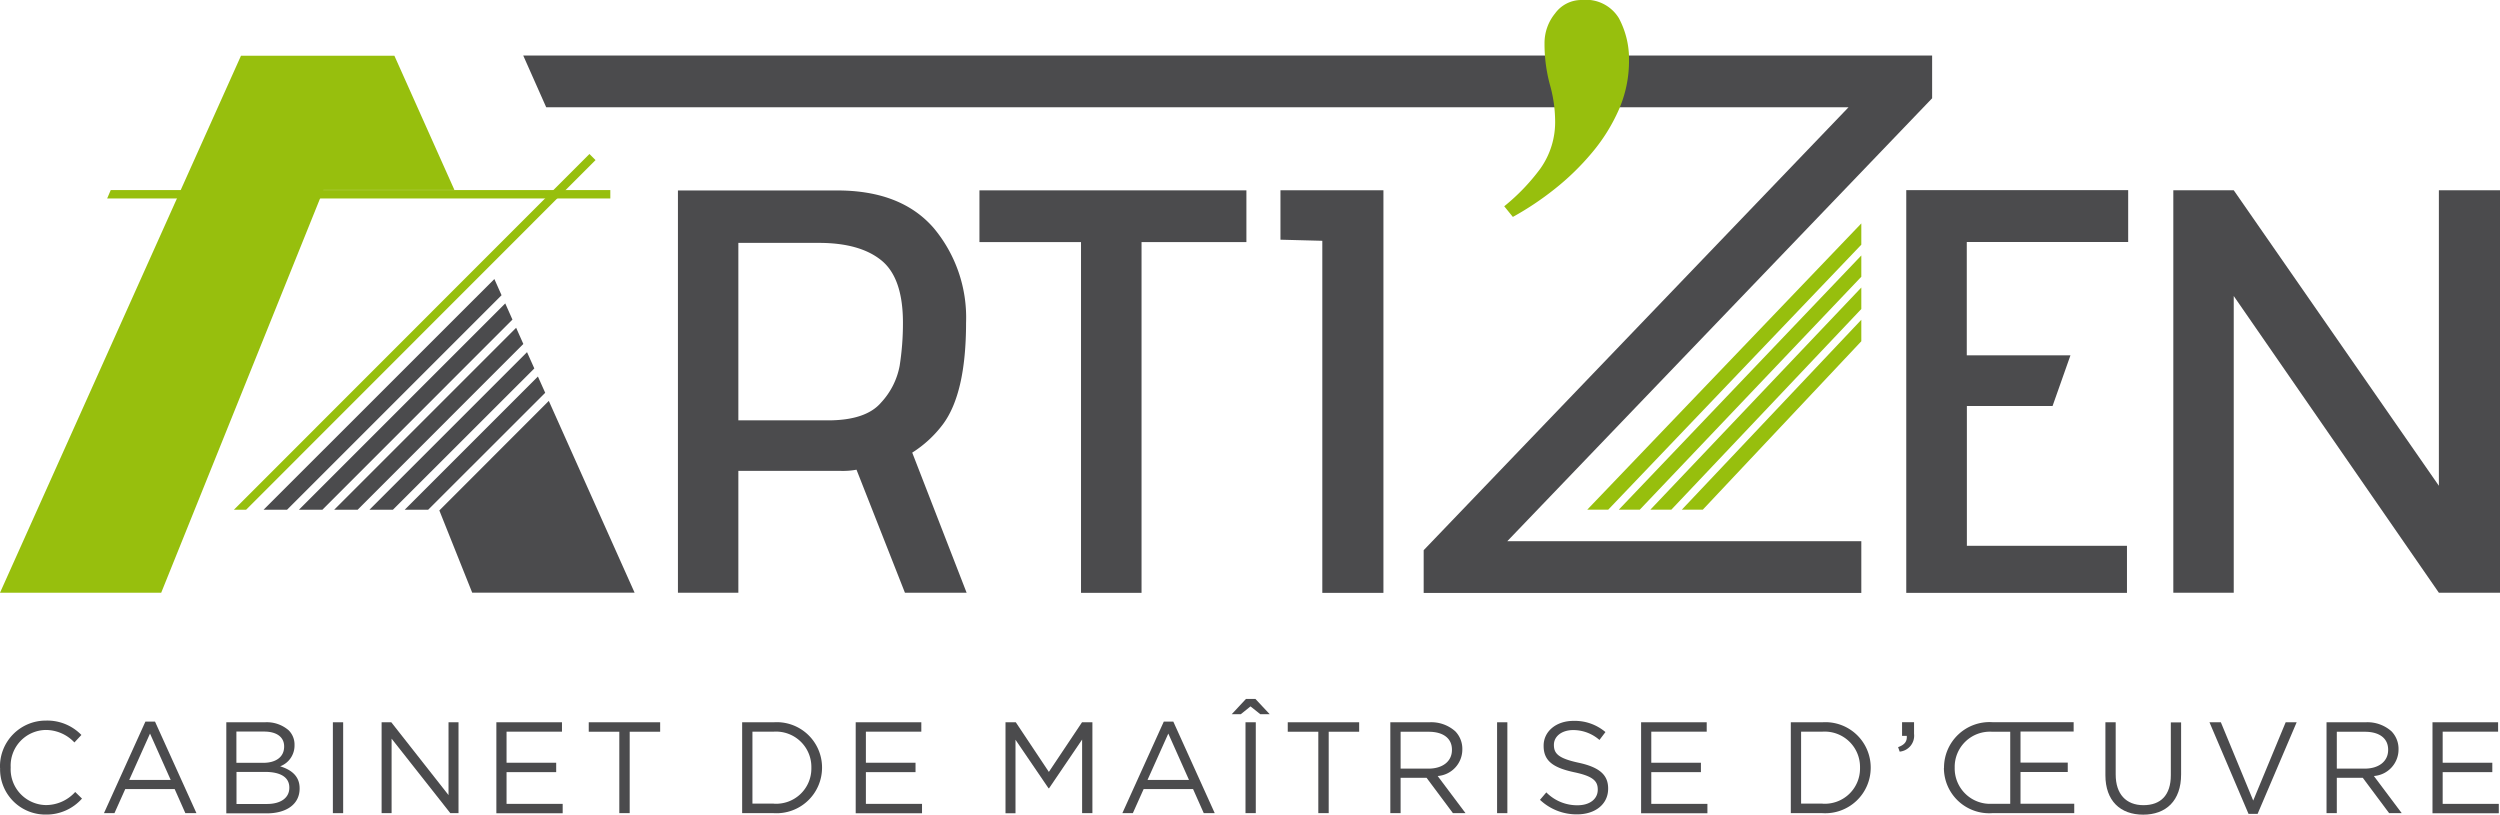 <?xml version="1.0" encoding="UTF-8"?> <svg xmlns="http://www.w3.org/2000/svg" id="Groupe_77" data-name="Groupe 77" width="250.32" height="81.57" viewBox="0 0 250.32 81.57"><path id="Tracé_212" data-name="Tracé 212" d="M96.79,59.35H90.61L85.76,47.03a7.4,7.4,0,0,1-1.53.12H73.93v12.2H67.88V19.07H83.83q6.375,0,9.64,3.74a13.962,13.962,0,0,1,3.26,9.5q0,7.08-2.33,10.19a11.539,11.539,0,0,1-3.06,2.82l5.45,14.04ZM73.93,42.09H82.9q3.795,0,5.32-1.78a7.4,7.4,0,0,0,1.86-3.68,27.417,27.417,0,0,0,.33-4.32q0-4.485-2.16-6.24t-6.28-1.75H73.93V42.1Z" fill="#4b4b4d"></path><path id="Tracé_213" data-name="Tracé 213" d="M114.29,59.36h-6.05V24.24H98.07V19.06H124.8v5.18H114.3V59.36Z" fill="#4b4b4d"></path><path id="Tracé_214" data-name="Tracé 214" d="M138.52,59.36H132.4V24.11L128.21,24V19.05h10.31V59.37Z" fill="#4b4b4d"></path><path id="Tracé_215" data-name="Tracé 215" d="M193.46,5.56H52.39l2.3,5.18h130.4L142.55,55.09v4.28h43.82V54.19H150.92L193.46,9.84Z" fill="#4b4b4d"></path><path id="Tracé_216" data-name="Tracé 216" d="M212.96,59.36H190.87V19.04h22.22v5.19H196.93V35.58h10.38l-1.79,5.07h-8.58v14h16.03v4.72Z" fill="#4b4b4d"></path><path id="Tracé_217" data-name="Tracé 217" d="M250.32,59.35H244.2L223.66,29.64V59.35h-6.05V19.05h6.05L244.2,48.64V19.05h6.12Z" fill="#4b4b4d"></path><path id="Tracé_218" data-name="Tracé 218" d="M150.62,20.65a20.476,20.476,0,0,0,3.6-3.75,8.033,8.033,0,0,0,1.49-4.9,13.526,13.526,0,0,0-.53-3.55,15.622,15.622,0,0,1-.53-4.13,4.688,4.688,0,0,1,1.06-2.98A3.257,3.257,0,0,1,158.4,0a3.849,3.849,0,0,1,3.7,1.83,8.648,8.648,0,0,1,1.01,4.23,12.142,12.142,0,0,1-1.01,4.9,17.79,17.79,0,0,1-2.69,4.32,25.389,25.389,0,0,1-3.75,3.65,29.807,29.807,0,0,1-4.18,2.79l-.86-1.06Z" fill="#97bf0d"></path><g id="Groupe_75" data-name="Groupe 75"><path id="Tracé_219" data-name="Tracé 219" d="M26.39,51.04h2.35L50.22,29.56l-.72-1.62Z" fill="#4b4b4d"></path><path id="Tracé_220" data-name="Tracé 220" d="M51.31,32l-.72-1.62L29.93,51.04h2.35Z" fill="#4b4b4d"></path><path id="Tracé_221" data-name="Tracé 221" d="M53.86,37.7,40.52,51.04h2.35L54.59,39.33Z" fill="#4b4b4d"></path><g id="Groupe_74" data-name="Groupe 74"><path id="Tracé_222" data-name="Tracé 222" d="M24.64,51.04,59.63,16.03l-.61-.61L23.42,51.04Z" fill="#97bf0d"></path><path id="Tracé_223" data-name="Tracé 223" d="M32.39,19.02H45.5L39.49,5.58H24.13L0,59.35H16.14Z" fill="#97bf0d"></path></g><path id="Tracé_224" data-name="Tracé 224" d="M53.5,36.89l-.73-1.63L36.99,51.04h2.35Z" fill="#4b4b4d"></path><path id="Tracé_225" data-name="Tracé 225" d="M52.4,34.44l-.72-1.62L33.46,51.04h2.35Z" fill="#4b4b4d"></path><path id="Tracé_226" data-name="Tracé 226" d="M63.54,59.34l-8.59-19.2L43.99,51.11l3.29,8.23Z" fill="#4b4b4d"></path></g><g id="Groupe_76" data-name="Groupe 76"><path id="Tracé_227" data-name="Tracé 227" d="M0,76.89v-.03a4.587,4.587,0,0,1,4.6-4.71,4.768,4.768,0,0,1,3.55,1.44l-.7.75a3.946,3.946,0,0,0-2.86-1.25,3.569,3.569,0,0,0-3.52,3.73v.03a3.59,3.59,0,0,0,3.52,3.76A3.954,3.954,0,0,0,7.53,79.3l.68.66a4.749,4.749,0,0,1-3.64,1.6A4.536,4.536,0,0,1,.01,76.88Z" fill="#4b4b4d"></path><path id="Tracé_228" data-name="Tracé 228" d="M14.56,72.25h.96l4.15,9.17H18.56l-1.07-2.41H12.54l-1.08,2.41H10.41l4.15-9.17Zm2.53,5.84-2.07-4.64-2.08,4.64Z" fill="#4b4b4d"></path><path id="Tracé_229" data-name="Tracé 229" d="M22.66,72.32h3.87a3.333,3.333,0,0,1,2.38.81,2.006,2.006,0,0,1,.58,1.46v.03a2.218,2.218,0,0,1-1.44,2.11c1.08.33,1.95.95,1.95,2.2v.03c0,1.56-1.31,2.48-3.3,2.48H22.66v-9.1Zm3.7,4.06c1.23,0,2.09-.56,2.09-1.62v-.03c0-.9-.71-1.48-2.01-1.48H23.67v3.13h2.69Zm.37,4.12c1.38,0,2.24-.61,2.24-1.62v-.03c0-.99-.83-1.56-2.42-1.56H23.68V80.5h3.06Z" fill="#4b4b4d"></path><path id="Tracé_230" data-name="Tracé 230" d="M33.33,72.32h1.03v9.1H33.33Z" fill="#4b4b4d"></path><path id="Tracé_231" data-name="Tracé 231" d="M38.22,72.32h.96l5.73,7.29V72.32h1v9.1h-.82l-5.88-7.46v7.46h-1v-9.1Z" fill="#4b4b4d"></path><path id="Tracé_232" data-name="Tracé 232" d="M49.69,72.32h6.58v.94H50.72v3.11h4.97v.94H50.72v3.18h5.62v.94H49.7v-9.1Z" fill="#4b4b4d"></path><path id="Tracé_233" data-name="Tracé 233" d="M62,73.27H58.95v-.95H66.1v.95H63.05v8.15H62.01V73.27Z" fill="#4b4b4d"></path><path id="Tracé_234" data-name="Tracé 234" d="M74.31,72.32h3.16a4.537,4.537,0,0,1,4.84,4.52v.03a4.56,4.56,0,0,1-4.84,4.55H74.31Zm3.16,8.15a3.524,3.524,0,0,0,3.77-3.58v-.03a3.539,3.539,0,0,0-3.77-3.6H75.34v7.2h2.13Z" fill="#4b4b4d"></path><path id="Tracé_235" data-name="Tracé 235" d="M85.67,72.32h6.58v.94H86.7v3.11h4.97v.94H86.7v3.18h5.62v.94H85.68v-9.1Z" fill="#4b4b4d"></path><path id="Tracé_236" data-name="Tracé 236" d="M100.67,72.32h1.04l3.31,4.97,3.32-4.97h1.04v9.1h-1.03V74.05l-3.31,4.88h-.05l-3.31-4.86v7.36h-1v-9.1Z" fill="#4b4b4d"></path><path id="Tracé_237" data-name="Tracé 237" d="M116.52,72.25h.96l4.15,9.17h-1.1l-1.07-2.41h-4.95l-1.08,2.41h-1.05l4.15-9.17Zm2.53,5.84-2.07-4.64-2.08,4.64Z" fill="#4b4b4d"></path><path id="Tracé_238" data-name="Tracé 238" d="M124.76,69.98h.94l1.43,1.53h-.94l-.98-.78-.97.78h-.91l1.43-1.53Zm-.05,2.34h1.03v9.1h-1.03Z" fill="#4b4b4d"></path><path id="Tracé_239" data-name="Tracé 239" d="M132,73.27h-3.06v-.95h7.15v.95h-3.05v8.15H132Z" fill="#4b4b4d"></path><path id="Tracé_240" data-name="Tracé 240" d="M139.22,72.32h3.91a3.6,3.6,0,0,1,2.59.91,2.516,2.516,0,0,1,.7,1.79v.03a2.66,2.66,0,0,1-2.47,2.65l2.79,3.72h-1.26l-2.64-3.54h-2.6v3.54h-1.03v-9.1Zm3.82,4.64c1.37,0,2.34-.7,2.34-1.87v-.03c0-1.12-.86-1.79-2.33-1.79h-2.81v3.69h2.79Z" fill="#4b4b4d"></path><path id="Tracé_241" data-name="Tracé 241" d="M149.9,72.32h1.03v9.1H149.9Z" fill="#4b4b4d"></path><path id="Tracé_242" data-name="Tracé 242" d="M154.19,80.09l.64-.75a4.332,4.332,0,0,0,3.12,1.29c1.26,0,2.03-.65,2.03-1.55v-.03c0-.84-.46-1.33-2.37-1.73-2.09-.45-3.05-1.13-3.05-2.63v-.03c0-1.43,1.26-2.48,2.99-2.48a4.747,4.747,0,0,1,3.2,1.12l-.6.79a4,4,0,0,0-2.62-.99c-1.18,0-1.94.65-1.94,1.47v.03c0,.86.47,1.34,2.47,1.77,2.03.44,2.96,1.18,2.96,2.57v.03c0,1.56-1.3,2.57-3.11,2.57a5.33,5.33,0,0,1-3.72-1.46Z" fill="#4b4b4d"></path><path id="Tracé_243" data-name="Tracé 243" d="M164.31,72.32h6.58v.94h-5.55v3.11h4.97v.94h-4.97v3.18h5.62v.94h-6.64v-9.1Z" fill="#4b4b4d"></path><path id="Tracé_244" data-name="Tracé 244" d="M179.31,72.32h3.16a4.537,4.537,0,0,1,4.84,4.52v.03a4.554,4.554,0,0,1-4.84,4.55h-3.16Zm3.16,8.15a3.524,3.524,0,0,0,3.77-3.58v-.03a3.539,3.539,0,0,0-3.77-3.6h-2.13v7.2h2.13Z" fill="#4b4b4d"></path><path id="Tracé_245" data-name="Tracé 245" d="M190.05,74.81c.65-.23.92-.57.87-1.13h-.47V72.31h1.2v1.17a1.6,1.6,0,0,1-1.44,1.78l-.16-.46Z" fill="#4b4b4d"></path><path id="Tracé_246" data-name="Tracé 246" d="M194.65,76.89v-.03a4.56,4.56,0,0,1,4.84-4.55h8.14v.94h-5.32v3.11h4.73v.94h-4.73v3.18h5.38v.94h-8.21a4.537,4.537,0,0,1-4.84-4.52Zm6.63,3.58v-7.2h-1.79a3.524,3.524,0,0,0-3.77,3.58v.03a3.545,3.545,0,0,0,3.77,3.6h1.79Z" fill="#4b4b4d"></path><path id="Tracé_247" data-name="Tracé 247" d="M210.81,77.61V72.32h1.03v5.23c0,1.96,1.04,3.07,2.78,3.07s2.74-1.01,2.74-3V72.33h1.03v5.21c0,2.65-1.52,4.03-3.8,4.03s-3.78-1.38-3.78-3.95Z" fill="#4b4b4d"></path><path id="Tracé_248" data-name="Tracé 248" d="M221.23,72.32h1.14l3.24,7.84,3.25-7.84h1.1l-3.91,9.17h-.91l-3.91-9.17Z" fill="#4b4b4d"></path><path id="Tracé_249" data-name="Tracé 249" d="M232.96,72.32h3.91a3.614,3.614,0,0,1,2.59.91,2.516,2.516,0,0,1,.7,1.79v.03a2.66,2.66,0,0,1-2.47,2.65l2.79,3.72h-1.26l-2.64-3.54h-2.6v3.54h-1.03v-9.1Zm3.82,4.64c1.37,0,2.34-.7,2.34-1.87v-.03c0-1.12-.86-1.79-2.33-1.79h-2.81v3.69h2.79Z" fill="#4b4b4d"></path><path id="Tracé_250" data-name="Tracé 250" d="M243.55,72.32h6.58v.94h-5.55v3.11h4.97v.94h-4.97v3.18h5.62v.94h-6.64v-9.1Z" fill="#4b4b4d"></path></g><path id="Tracé_251" data-name="Tracé 251" d="M158.93,51.03h2.1L186.37,24.5V22.37Z" fill="#97bf0d"></path><path id="Tracé_252" data-name="Tracé 252" d="M162.09,51.03h2.1l22.18-23.32V25.58Z" fill="#97bf0d"></path><path id="Tracé_253" data-name="Tracé 253" d="M168.4,51.03h2.1l15.87-16.86V32.02Z" fill="#97bf0d"></path><path id="Tracé_254" data-name="Tracé 254" d="M165.25,51.03h2.1l19.02-20.09V28.79Z" fill="#97bf0d"></path><path id="Tracé_255" data-name="Tracé 255" d="M61.11,19.87H10.73l.36-.84H61.11Z" fill="#97bf0d"></path></svg> 